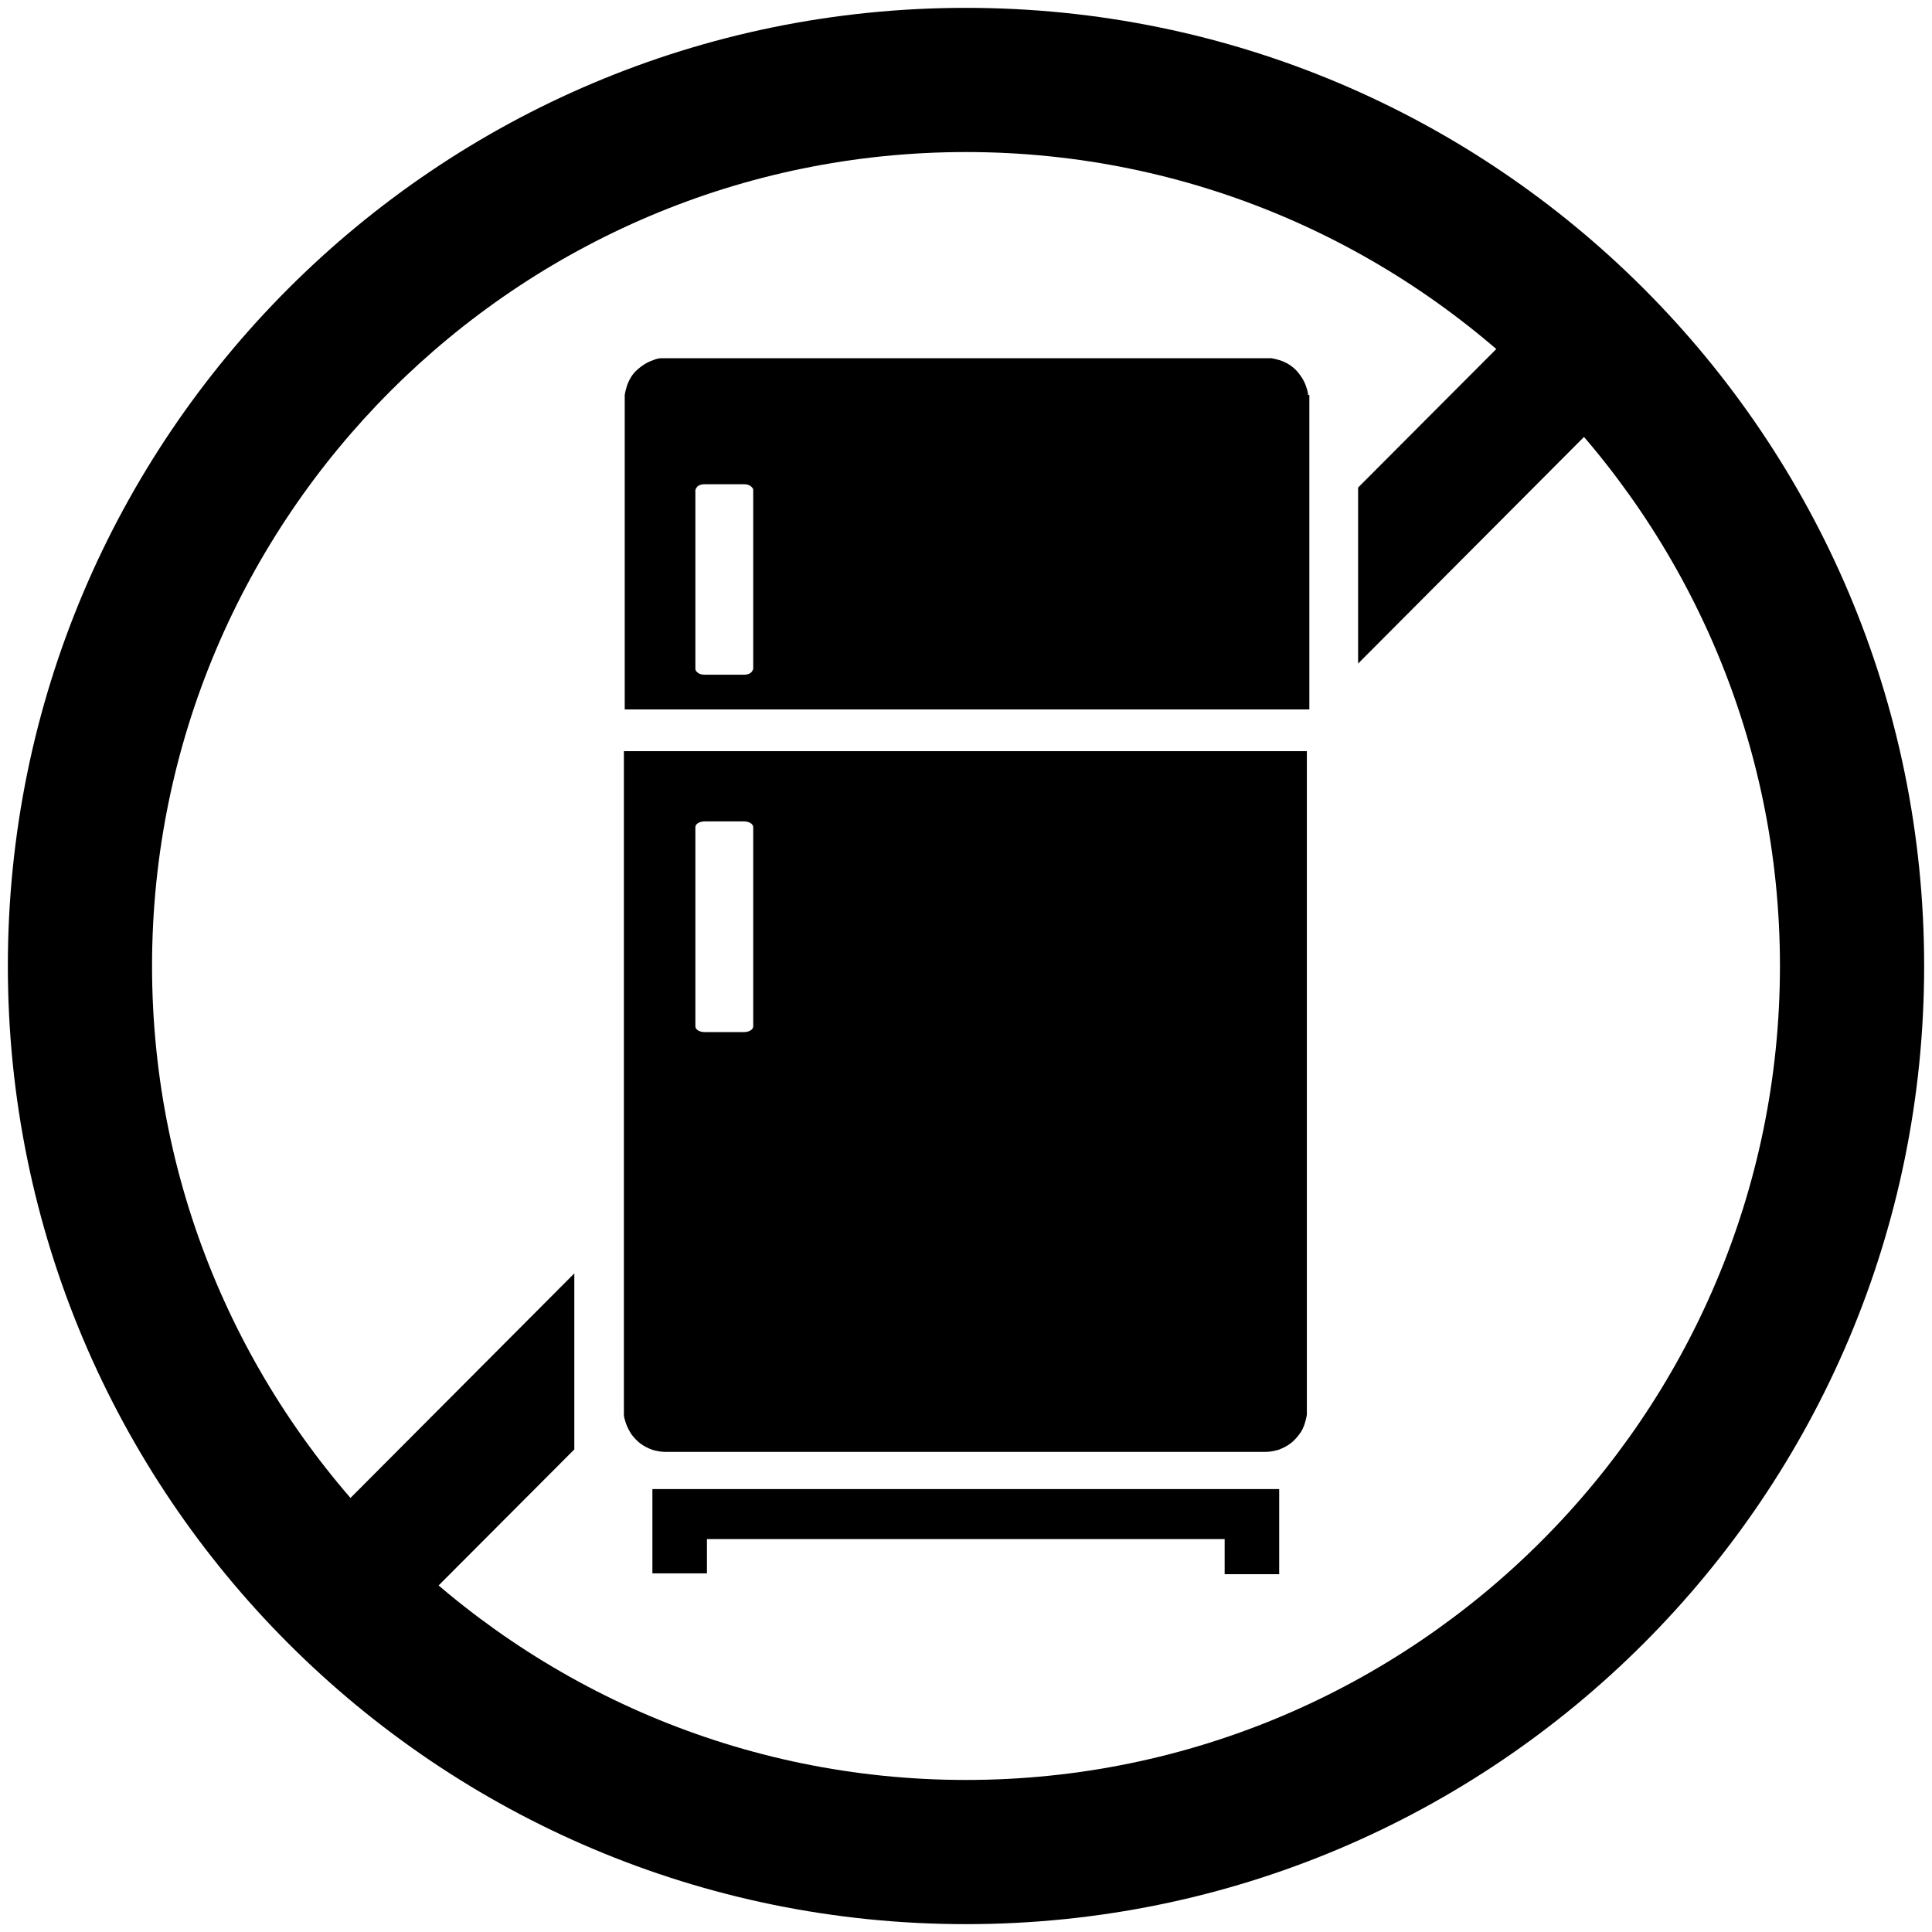 <?xml version="1.0" encoding="UTF-8"?><svg id="Layer_1" xmlns="http://www.w3.org/2000/svg" viewBox="0 0 46.76 46.76"><defs><style>.cls-1,.cls-2{stroke-width:0px;}.cls-2{fill-rule:evenodd;}</style></defs><path class="cls-2" d="M15.8,36.04h15.16v2.06h-1.32v-.85h-12.53v.83h-1.32v-2.04h0Z"/><path class="cls-2" d="M31.66,9.56c0-.07-.03-.14-.05-.21-.05-.15-.14-.28-.24-.39-.11-.11-.24-.19-.39-.24-.07-.02-.14-.04-.21-.05-.04,0-.08,0-.12,0h-14.52s-.08,0-.12,0c-.07,0-.14.02-.21.05-.15.05-.28.14-.39.24s-.19.24-.24.39c-.02.07-.04.14-.05.21,0,.04,0,.08,0,.13v7.48h16.57v-7.48s0-.09,0-.13ZM18.23,16.19s-.02.07-.07.1c-.04.03-.1.04-.16.04h-.94c-.06,0-.12-.01-.16-.04s-.07-.06-.07-.1v-4.33s.02-.07.07-.1c.04-.03.1-.04.16-.04h.94c.06,0,.12.01.16.04.04.03.07.06.07.1v4.33ZM15.1,18.18v15.93s0,.09,0,.13c0,.07.03.14.05.21.03.09.08.18.13.26.06.08.13.16.21.22.09.07.19.12.3.16.1.03.21.05.32.05h14.51c.11,0,.22-.02.32-.05.11-.04.21-.09.3-.16.08-.06.15-.14.21-.22.06-.08.1-.16.13-.26.02-.07.04-.14.05-.21,0-.04,0-.09,0-.13v-15.93H15.1ZM18.23,24.84c0,.08-.1.14-.23.14h-.94c-.13,0-.23-.06-.23-.14v-4.82c0-.08.1-.14.23-.14h.94c.13,0,.23.06.23.14v4.82Z"/><path class="cls-1" d="M23.38,3.68c10.86,0,19.7,8.84,19.7,19.7s-8.84,19.7-19.7,19.7S3.68,34.24,3.68,23.38,12.52,3.68,23.38,3.68M23.38.19C10.57.19.19,10.57.19,23.38s10.38,23.19,23.19,23.19,23.19-10.38,23.19-23.19S36.19.19,23.38.19h0Z"/><polygon class="cls-1" points="7.63 37.11 13.9 30.82 13.9 35.08 9.76 39.23 7.63 37.11"/><polygon class="cls-1" points="39.07 9.84 32.87 16.06 32.87 11.8 36.94 7.72 39.07 9.84"/></svg>